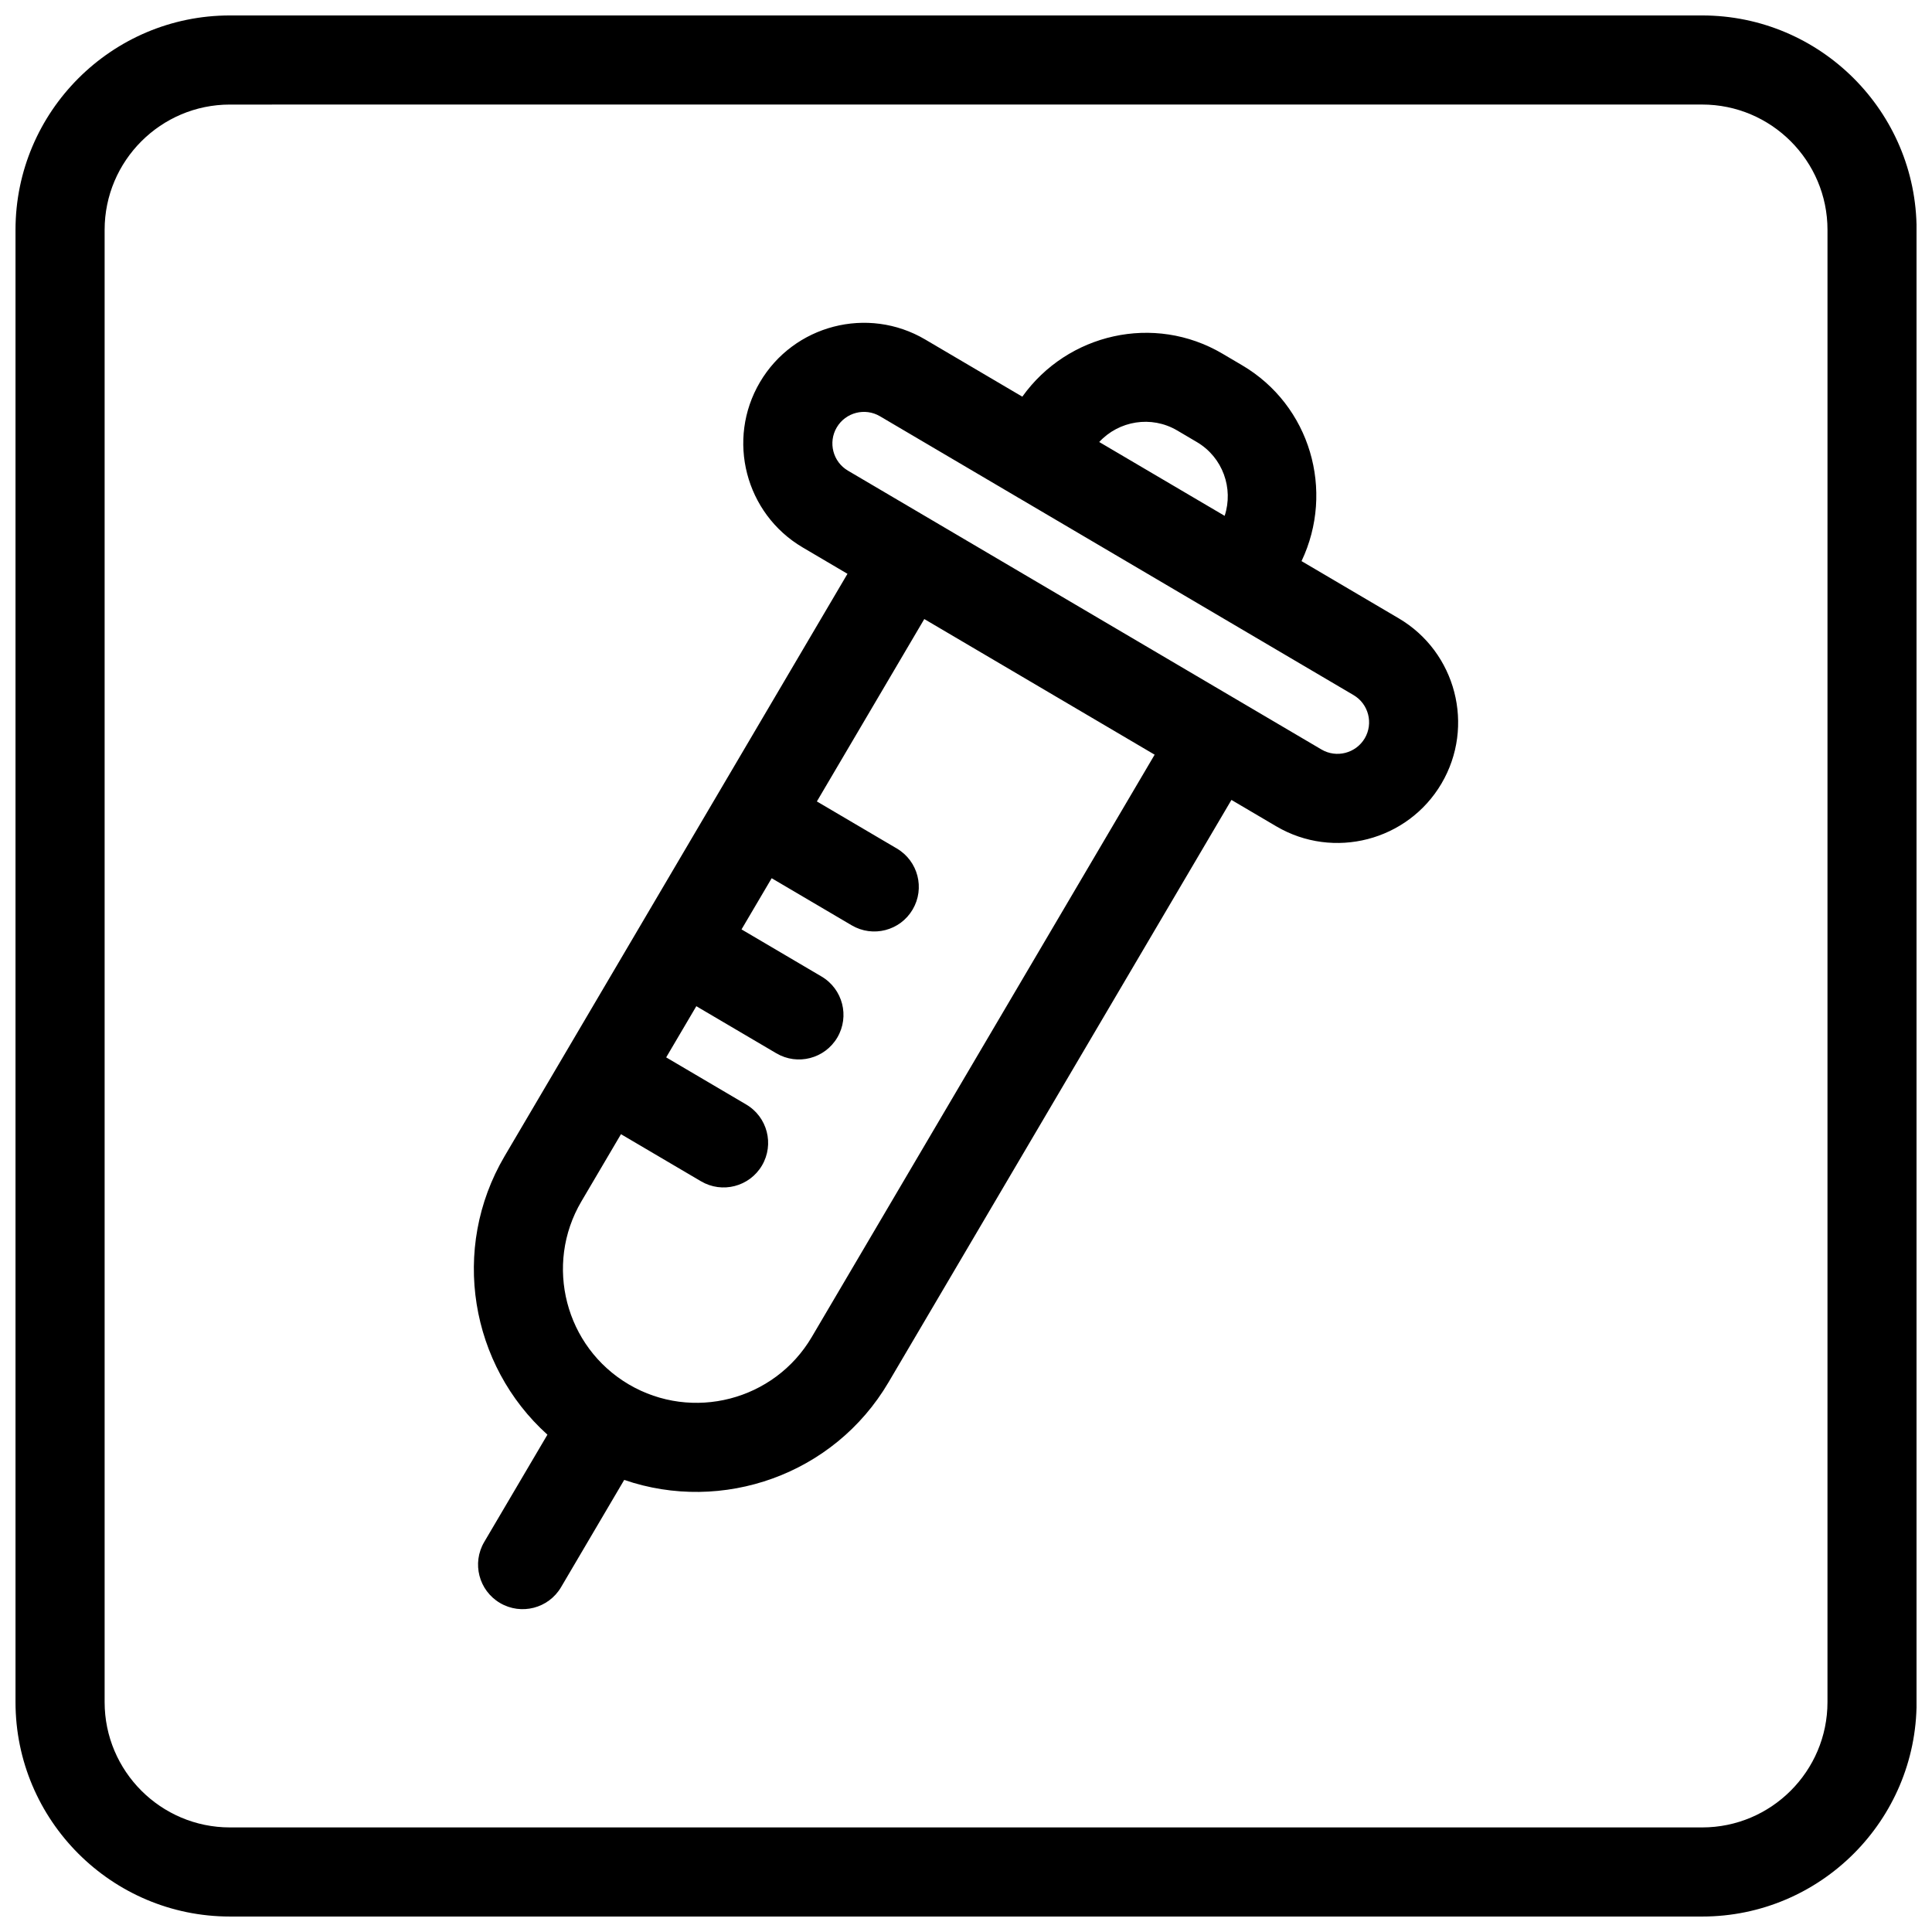 <?xml version="1.0" encoding="UTF-8"?>
<!-- Uploaded to: ICON Repo, www.iconrepo.com, Generator: ICON Repo Mixer Tools -->
<svg width="800px" height="800px" version="1.1" viewBox="144 144 512 512" xmlns="http://www.w3.org/2000/svg">
 <defs>
  <clipPath id="a">
   <path d="m148.09 148.09h503.81v503.81h-503.81z"/>
  </clipPath>
 </defs>
 <g clip-path="url(#a)">
  <path d="m595.09 651.9h-390.16c-31.332 0-56.82-25.488-56.82-56.828v-390.15c0-31.332 25.488-56.828 56.82-56.828h390.16c31.332 0 56.828 25.488 56.828 56.82v390.16c0 31.34-25.488 56.828-56.828 56.828zm-390.16-480.19c-18.309 0-33.203 14.902-33.203 33.211v390.15c0 18.312 14.895 33.215 33.203 33.215h390.16c18.309 0 33.211-14.902 33.211-33.211l0.004-390.16c0-18.309-14.902-33.211-33.215-33.211z"/>
 </g>
 <path d="m514.67 307.86-25.75-15.16c8.848-18.617 2.348-41.25-15.742-51.898l-5.234-3.086c-18.09-10.652-41.035-5.359-53.02 11.406l-25.75-15.16c-15.199-8.949-34.832-3.863-43.785 11.328-8.949 15.191-3.863 34.832 11.328 43.785l11.871 6.992-90.859 154.32c-14.469 24.57-9.07 55.434 11.344 73.816l-16.75 28.441c-3.305 5.621-1.441 12.855 4.188 16.168 5.613 3.305 12.855 1.441 16.168-4.18l16.742-28.441c25.977 8.934 55.594-1.316 70.055-25.883l90.867-154.32 11.871 6.992c15.199 8.949 34.84 3.863 43.793-11.328 8.949-15.199 3.863-34.84-11.336-43.793zm-58.711-49.789 5.234 3.086c6.863 4.047 9.746 12.273 7.352 19.547l-33.242-19.57c5.203-5.629 13.801-7.102 20.656-3.062zm-96.832 240.25c-9.91 16.84-31.66 22.465-48.5 12.555-16.832-9.918-22.465-31.668-12.547-48.5l10.484-17.805 21.199 12.477c5.621 3.312 12.855 1.441 16.168-4.18 3.305-5.621 1.441-12.855-4.188-16.168l-21.199-12.484 7.988-13.562 21.199 12.477c5.621 3.312 12.855 1.441 16.168-4.18 3.305-5.621 1.441-12.855-4.188-16.168l-21.199-12.484 7.988-13.562 21.199 12.477c5.621 3.312 12.855 1.441 16.16-4.18 3.312-5.621 1.441-12.855-4.18-16.168l-21.199-12.477 28.465-48.336 61.047 35.945zm135.07-155.7-125.49-73.895c-3.977-2.34-5.305-7.477-2.961-11.453 2.348-3.977 7.477-5.305 11.453-2.961l36.566 21.531c0.039 0.016 0.062 0.055 0.094 0.078 0.039 0.016 0.086 0.023 0.125 0.047l88.719 52.238c3.977 2.34 5.305 7.477 2.969 11.453-2.367 3.977-7.5 5.305-11.477 2.961z"/>
</svg>